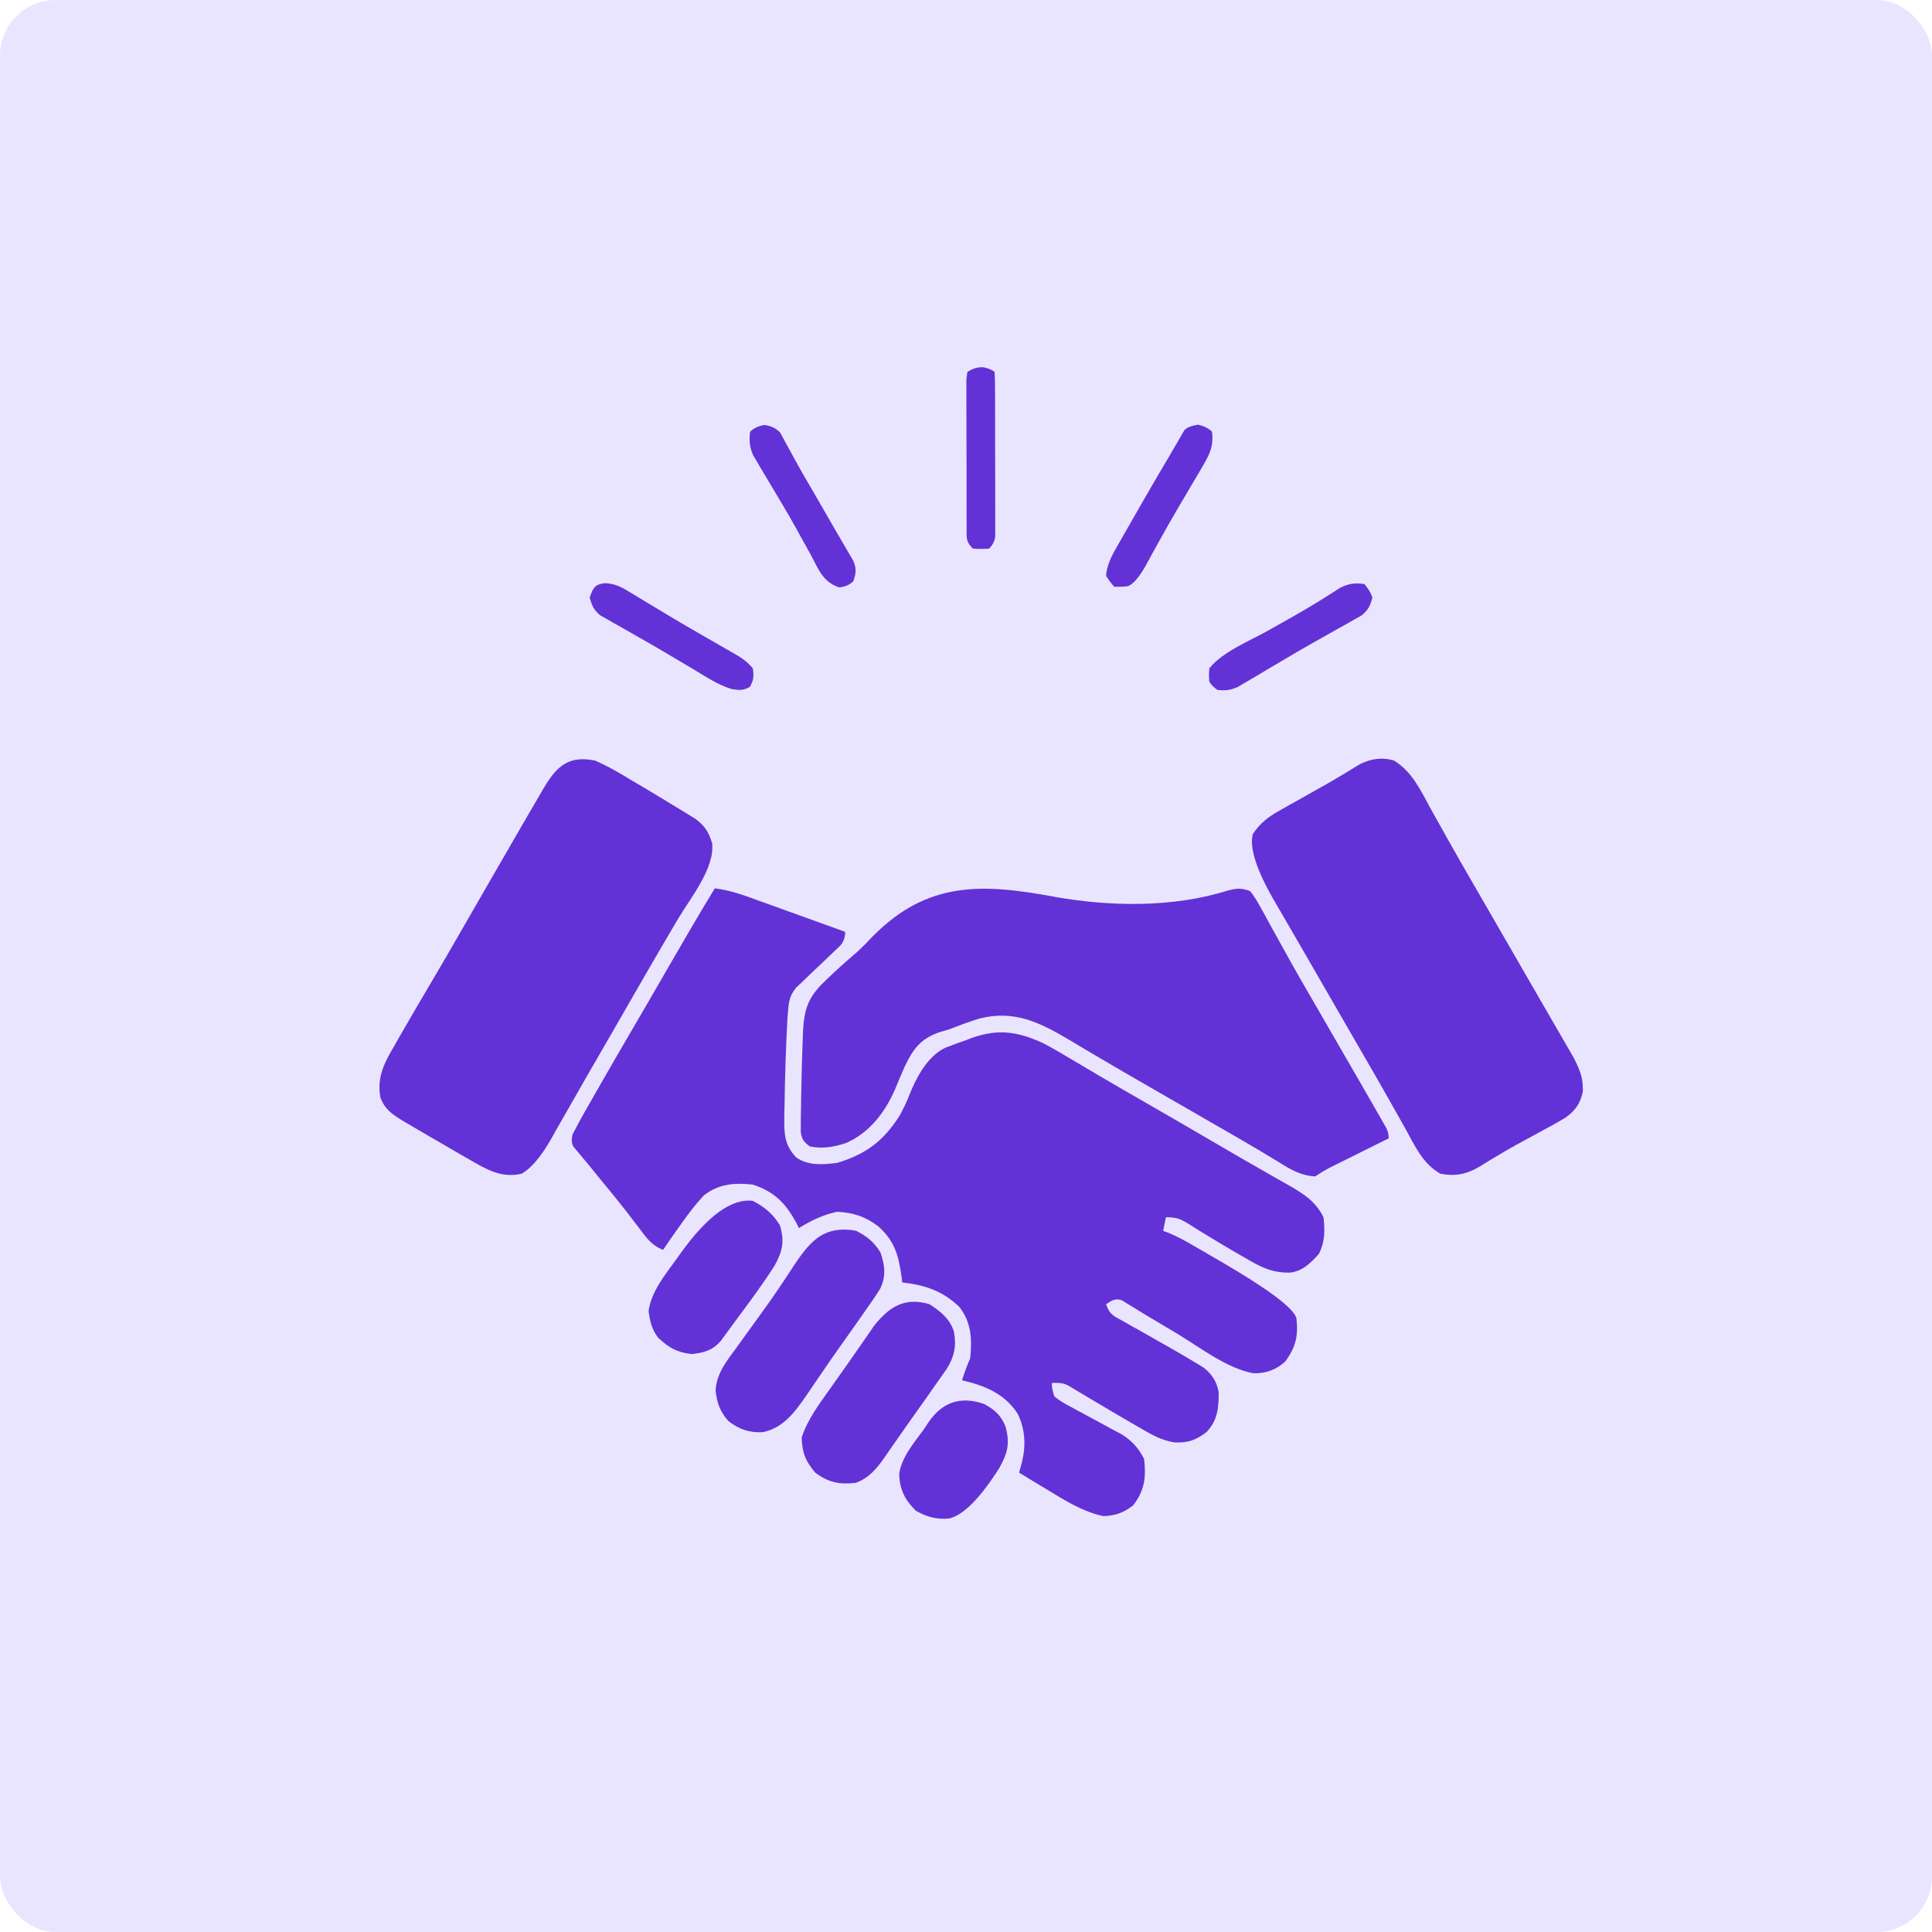 <?xml version="1.0" encoding="UTF-8"?><svg id="a" xmlns="http://www.w3.org/2000/svg" width="72" height="72" viewBox="0 0 72 72"><rect width="72" height="72" rx="2.065" ry="2.065" fill="#eae5ff"/><path d="M26.636,33.106c.564.068,1.067.25,1.598.444.094.034.187.067.284.102.297.107.594.214.892.322.202.073.404.146.606.218.494.178.988.356,1.482.535q0,.304-.184.515-.126.119-.255.241c-.091.088-.182.175-.276.266-.193.184-.387.367-.582.55-.091.088-.182.176-.276.267-.084.08-.169.159-.256.242-.234.296-.269.486-.299.858-.007.073-.014.146-.021.221-.061,1.122-.097,2.245-.112,3.368-.003.117-.006.234-.009.354-.004.637-.004,1.053.446,1.526.454.316.991.268,1.519.203,1.086-.323,1.75-.831,2.347-1.785.14-.259.253-.5.36-.772q.549-1.37,1.331-1.734c.238-.095.479-.184.722-.266.094-.036.188-.071.284-.108.992-.345,1.715-.222,2.653.209.379.201.746.419,1.114.639.215.127.43.255.646.382.11.065.221.131.335.198.549.324,1.101.641,1.653.958.949.547,1.897,1.095,2.842,1.649.526.308,1.054.613,1.584.915.111.064.222.127.337.193.213.122.426.243.64.363.56.322.986.592,1.283,1.185.055.499.055.898-.165,1.355-.308.341-.575.625-1.046.705-.677.025-1.115-.192-1.688-.534-.087-.05-.175-.1-.265-.151-.417-.24-.83-.488-1.241-.74-.069-.042-.138-.084-.209-.127-.128-.079-.256-.159-.382-.24-.333-.208-.471-.268-.878-.268-.033.167-.067.334-.101.506.072.027.143.053.217.081.305.128.582.279.869.445q.166.096.335.193c.117.068.235.136.352.205.119.069.239.139.358.208q2.64,1.535,2.832,2.109c.078.664-.015,1.078-.405,1.62-.353.321-.714.455-1.197.446-.997-.184-1.961-.946-2.823-1.465-.345-.207-.691-.414-1.038-.619-.196-.116-.39-.234-.583-.355-.08-.048-.16-.096-.242-.146q-.102-.063-.205-.128-.199-.088-.419.027c-.059.037-.117.075-.178.113.133.399.285.438.648.641.113.064.227.129.344.195.121.067.242.135.363.202q1.363.767,2.004,1.157c.087.053.175.106.265.16.323.254.5.524.573.929,0,.577-.04,1.042-.449,1.476-.398.305-.683.41-1.19.392-.483-.074-.857-.284-1.273-.531-.077-.044-.155-.088-.234-.134-.429-.246-.854-.499-1.279-.751-.087-.051-.173-.102-.263-.155-.168-.099-.335-.199-.502-.3q-.114-.068-.231-.137c-.067-.04-.134-.08-.203-.122q-.22-.114-.599-.086.003.241.101.506.27.212.616.386c.062.034.124.068.187.103.198.109.396.215.596.321.198.106.395.213.592.321.179.098.36.195.54.291.374.243.612.509.811.907.077.693.017,1.162-.405,1.722-.352.278-.666.388-1.114.405-.77-.167-1.418-.575-2.083-.981q-.153-.092-.31-.186c-.25-.15-.499-.301-.748-.453.034-.123.067-.246.102-.373.156-.626.132-1.243-.159-1.83-.492-.748-1.227-1.044-2.07-1.241q.19-.582.304-.81c.073-.714.049-1.344-.405-1.924-.633-.604-1.266-.808-2.127-.912-.01-.081-.02-.161-.03-.244-.112-.793-.265-1.313-.875-1.857-.487-.358-.919-.501-1.526-.532-.526.117-.962.323-1.418.608-.034-.067-.069-.134-.104-.204-.407-.742-.811-1.148-1.617-1.417-.686-.074-1.269-.029-1.823.405-.3.317-.557.658-.81,1.013-.069.096-.138.192-.208.291-.169.239-.336.48-.5.722-.427-.156-.642-.472-.905-.823-.098-.128-.197-.256-.295-.385-.052-.067-.103-.135-.156-.204-.33-.424-.673-.839-1.014-1.254-.104-.127-.206-.254-.309-.382-.11-.137-.223-.271-.338-.405q-.086-.105-.174-.211t-.161-.189q-.091-.2-.022-.447c.127-.246.254-.491.391-.732.051-.091.103-.182.156-.275.056-.097.111-.195.169-.295.058-.103.117-.206.177-.311.471-.827.949-1.65,1.43-2.471.449-.767.894-1.537,1.337-2.307.537-.932,1.08-1.86,1.639-2.779Z" fill="#6232d7"/><path d="M39.263,33.416c2.088.373,4.442.417,6.484-.226.353-.09.501-.103.841.017q.182.23.351.538c.064.114.127.228.193.346.068.125.136.251.204.376.072.129.143.258.215.387.148.266.295.532.442.799.319.578.651,1.148.982,1.719.124.215.249.431.373.646.161.278.321.556.482.834.173.3.347.6.52.9.13.225.26.45.39.675.17.294.339.588.507.882.051.089.103.179.156.271.047.082.093.164.141.248.041.071.081.143.123.216q.086.177.086.379c-.072.036-.144.072-.218.108-.326.162-.652.324-.978.487-.113.056-.227.113-.344.171-.109.054-.217.108-.329.164-.1.05-.2.1-.304.151q-.271.136-.561.337c-.526-.023-.906-.248-1.342-.519-.154-.093-.307-.186-.461-.278-.084-.051-.168-.102-.254-.154-.507-.303-1.02-.597-1.532-.891-.227-.131-.455-.262-.682-.393-.23-.133-.461-.265-.691-.398-.333-.192-.667-.384-1-.576-.219-.126-.437-.252-.656-.378-.551-.317-1.1-.637-1.647-.962-.109-.064-.217-.128-.329-.194-.204-.121-.408-.242-.612-.365-1.094-.646-2.032-1.1-3.312-.775-.393.118-.771.266-1.154.413-.109.031-.219.062-.332.094-.711.25-.976.615-1.294,1.271-.124.277-.239.556-.355.836-.37.866-.964,1.649-1.843,2.027-.434.15-.888.218-1.342.127-.223-.169-.297-.257-.34-.537,0-.091.002-.182.003-.276,0-.102,0-.205.001-.31.002-.11.004-.22.007-.333.001-.113.003-.225.004-.341.005-.346.013-.693.022-1.039.003-.105.005-.21.008-.318.008-.289.018-.577.03-.866.003-.086.006-.173.009-.262.039-.799.182-1.27.776-1.84.05-.048.1-.097.151-.147.342-.329.695-.643,1.057-.95.219-.196.418-.406.621-.619,2.036-2.054,4.06-1.965,6.734-1.475Z" fill="#6232d7"/><path d="M22.179,28.346c.496.214.951.486,1.412.766.122.072.245.144.368.216.355.209.706.423,1.057.638.108.065.215.13.326.197.099.061.198.122.301.185.087.053.174.107.264.162.362.267.504.495.635.924.088.941-.803,2.017-1.266,2.798-.126.214-.251.427-.377.641-.064.109-.128.218-.195.331-.319.544-.633,1.09-.948,1.636-.063.109-.126.218-.191.331-.192.333-.384.666-.575.999-.128.222-.256.444-.384.666-.063.11-.126.219-.192.333-.189.327-.378.654-.567.981-.258.446-.513.893-.766,1.341-.126.22-.251.44-.377.66q-.085.152-.172.308-.559.975-1.088,1.281c-.756.179-1.332-.165-1.969-.538-.096-.055-.192-.109-.291-.165-.295-.169-.587-.34-.88-.512-.091-.052-.182-.105-.276-.159-.253-.146-.505-.294-.756-.443q-.114-.066-.229-.134c-.399-.242-.698-.432-.866-.885-.143-.777.158-1.318.544-1.975.056-.098.111-.196.168-.297.165-.29.334-.579.503-.868.044-.075.087-.151.132-.228.199-.343.4-.684.603-1.024.34-.573.673-1.151,1.006-1.729.064-.112.129-.223.195-.338.33-.573.659-1.145.989-1.718.374-.651.75-1.301,1.127-1.95.058-.101.116-.202.176-.305.164-.283.329-.565.495-.847.048-.083.096-.166.145-.252.484-.816.929-1.233,1.919-1.027Z" fill="#6232d7"/><path d="M51.956,28.346c.679.422.986,1.108,1.361,1.791.071.127.142.255.214.382.147.262.293.524.439.786.321.574.651,1.143.98,1.713.126.218.251.435.377.653.062.107.124.215.188.325.379.655.757,1.311,1.135,1.967.297.515.594,1.029.891,1.543.141.243.281.486.422.729.099.172.199.343.298.515q.09.156.182.315.079.137.16.277.371.66.379,1.094c.003.074.006.148.009.224-.09.469-.293.742-.677,1.009-.284.169-.572.327-.863.482-.211.115-.422.23-.632.345-.103.056-.207.112-.314.17-.263.145-.52.295-.777.451-.071.043-.143.085-.216.129-.129.078-.257.156-.384.237-.478.282-.909.363-1.45.257-.66-.373-.953-1.044-1.31-1.69-.066-.118-.133-.235-.199-.353-.138-.244-.276-.488-.413-.733-.316-.563-.641-1.121-.964-1.68-.127-.219-.253-.439-.38-.658-.063-.109-.125-.217-.19-.329l-.57-.987c-.063-.109-.126-.218-.19-.33-.126-.218-.251-.436-.377-.654-.295-.511-.59-1.022-.886-1.532-.105-.18-.209-.361-.314-.541-.131-.226-.262-.452-.394-.678q-1.002-1.732-.802-2.494c.275-.404.554-.625.978-.863.112-.064.224-.127.339-.193.117-.065.233-.13.354-.197.229-.129.458-.259.687-.389.113-.063.226-.126.342-.191.433-.246.859-.505,1.283-.766.417-.208.836-.275,1.284-.135Z" fill="#6232d7"/><path d="M31.902,45.867c.406.203.674.423.912.81.164.492.213.883-.014,1.354-.188.299-.388.586-.593.874-.089.128-.179.255-.268.383-.202.289-.406.576-.61.862-.239.336-.474.675-.706,1.016-.062.09-.124.181-.188.274-.12.175-.239.35-.357.526-.434.63-.875,1.257-1.663,1.408-.499.022-.88-.11-1.272-.418-.305-.333-.432-.693-.475-1.139.036-.64.412-1.094.779-1.595.098-.136.196-.272.294-.409.165-.229.33-.457.496-.685.301-.413.595-.829.879-1.253.058-.086.115-.172.174-.261.109-.164.218-.329.326-.495.611-.916,1.131-1.458,2.287-1.253Z" fill="#6232d7"/><path d="M34.637,48.602c.414.27.753.538.912,1.013.101.553.02.943-.279,1.418-.141.204-.285.406-.43.608-.094.135-.188.269-.282.404-.258.369-.518.735-.78,1.101-.148.208-.294.418-.439.628-.045.064-.09.128-.136.195-.083.12-.166.239-.249.36-.289.411-.584.766-1.07.933-.596.07-1.016-.015-1.501-.38-.361-.416-.497-.766-.506-1.317.232-.687.653-1.242,1.07-1.829.073-.103.145-.206.22-.312.145-.205.29-.41.435-.615.172-.243.341-.487.51-.732.086-.124.173-.249.259-.373.072-.105.145-.209.219-.317.568-.705,1.142-1.049,2.047-.784Z" fill="#6232d7"/><path d="M28.054,44.753c.441.224.754.489,1.013.912.175.607.098.961-.204,1.508-.422.66-.886,1.29-1.354,1.917-.111.149-.221.299-.331.45-.053.072-.106.145-.16.219-.047.065-.094.129-.142.196-.308.368-.638.458-1.101.507-.548-.059-.847-.234-1.247-.608-.24-.314-.305-.61-.358-.996.099-.722.613-1.346,1.029-1.922.054-.075.107-.15.163-.228q1.509-2.102,2.692-1.956Z" fill="#6232d7"/><path d="M36.672,52.322c.396.207.632.427.8.838.171.63.084.98-.23,1.547q-1.077,1.699-1.872,1.884c-.463.042-.839-.059-1.241-.291-.415-.415-.6-.787-.62-1.374.1-.643.552-1.151.924-1.665.049-.074.098-.148.148-.225.511-.771,1.197-1.024,2.09-.715Z" fill="#6232d7"/><path d="M50.842,21.762q.203.222.304.506c-.082.31-.155.468-.407.67-.084.047-.168.094-.255.143-.096.055-.191.109-.29.166-.104.057-.208.115-.315.174-.22.124-.44.249-.66.373-.115.065-.23.129-.349.196-.365.206-.726.419-1.087.633-.178.105-.356.21-.534.315-.171.101-.342.203-.512.305q-.157.092-.318.186c-.092.055-.184.109-.279.166-.283.127-.461.15-.767.117q-.184-.12-.304-.304-.027-.247,0-.506c.527-.632,1.471-1,2.184-1.399.254-.143.507-.286.761-.429.061-.035.123-.069.186-.105.343-.195.682-.394,1.017-.603.069-.043.138-.086.209-.13.173-.109.344-.22.516-.33.331-.161.536-.19.9-.142Z" fill="#6232d7"/><path d="M22.565,21.732c.351.033.53.109.828.29.095.057.191.114.289.172.101.062.203.124.307.188.216.13.433.259.649.389q.167.101.338.204c.342.205.687.405,1.032.604.11.064.221.127.335.193.213.122.426.245.639.367.096.056.193.112.292.169.085.049.17.098.257.148.207.134.366.257.523.446.043.288.037.442-.108.696-.243.141-.406.127-.679.081-.522-.158-.983-.473-1.448-.752-.175-.103-.35-.207-.525-.31-.119-.07-.238-.141-.357-.212-.394-.235-.792-.464-1.191-.69-.202-.115-.403-.231-.605-.346-.094-.053-.189-.105-.286-.159-.086-.05-.173-.1-.262-.152-.076-.043-.151-.086-.229-.13-.238-.197-.308-.365-.388-.661.131-.368.19-.494.589-.537Z" fill="#6232d7"/><path d="M44.632,15.825q.335.063.538.266c.057.497-.058.783-.308,1.209-.066.115-.133.229-.201.348-.073.123-.146.245-.219.368-.074.126-.148.252-.222.378-.113.192-.226.384-.339.576-.243.411-.477.825-.707,1.244-.058.103-.115.206-.174.312-.108.193-.214.386-.318.581q-.352.618-.643.738-.197.029-.514.021-.158-.171-.304-.405c.034-.492.286-.88.525-1.298.044-.078.088-.155.133-.235.563-.993,1.135-1.981,1.717-2.962.101-.171.201-.342.299-.515q.065-.111.13-.223c.037-.064.073-.128.111-.194q.123-.143.497-.206Z" fill="#6232d7"/><path d="M28.497,15.838q.367.05.582.29c.063.117.125.234.19.355.077.139.153.277.23.415.043.079.085.158.129.24.233.426.479.844.724,1.263.257.441.512.883.765,1.327.119.209.24.417.363.623.057.097.113.195.171.295.051.086.102.172.154.26.118.301.098.451-.004.754q-.203.203-.529.231c-.599-.202-.755-.647-1.041-1.186-.123-.221-.245-.442-.368-.663-.063-.116-.127-.232-.192-.351-.202-.366-.415-.726-.629-1.085-.071-.119-.141-.238-.212-.357-.136-.228-.272-.456-.409-.684q-.092-.157-.186-.317c-.055-.092-.109-.183-.166-.278-.136-.317-.154-.538-.117-.88q.203-.203.544-.252Z" fill="#6232d7"/><path d="M36.675,13.692q.291.07.392.171c.011.198.014.396.015.594q0,.191.002.385c0,.14,0,.28,0,.419,0,.142,0,.285.001.427,0,.299,0,.598,0,.897,0,.384.001.767.003,1.151.001.294.001.589.001.883,0,.141,0,.283.001.424,0,.198,0,.395,0,.593,0,.113,0,.225,0,.341q-.025.266-.228.468-.304.025-.608,0c-.275-.275-.229-.423-.23-.808,0-.127-.002-.254-.003-.385,0-.139,0-.279,0-.418,0-.142,0-.285-.001-.427,0-.298,0-.597,0-.895,0-.383-.001-.766-.003-1.148-.001-.294-.002-.588-.001-.882,0-.141,0-.282-.002-.424-.001-.197,0-.394,0-.591v-.34c.012-.088.025-.175.038-.265q.304-.203.62-.171Z" fill="#6232d7"/></svg>
